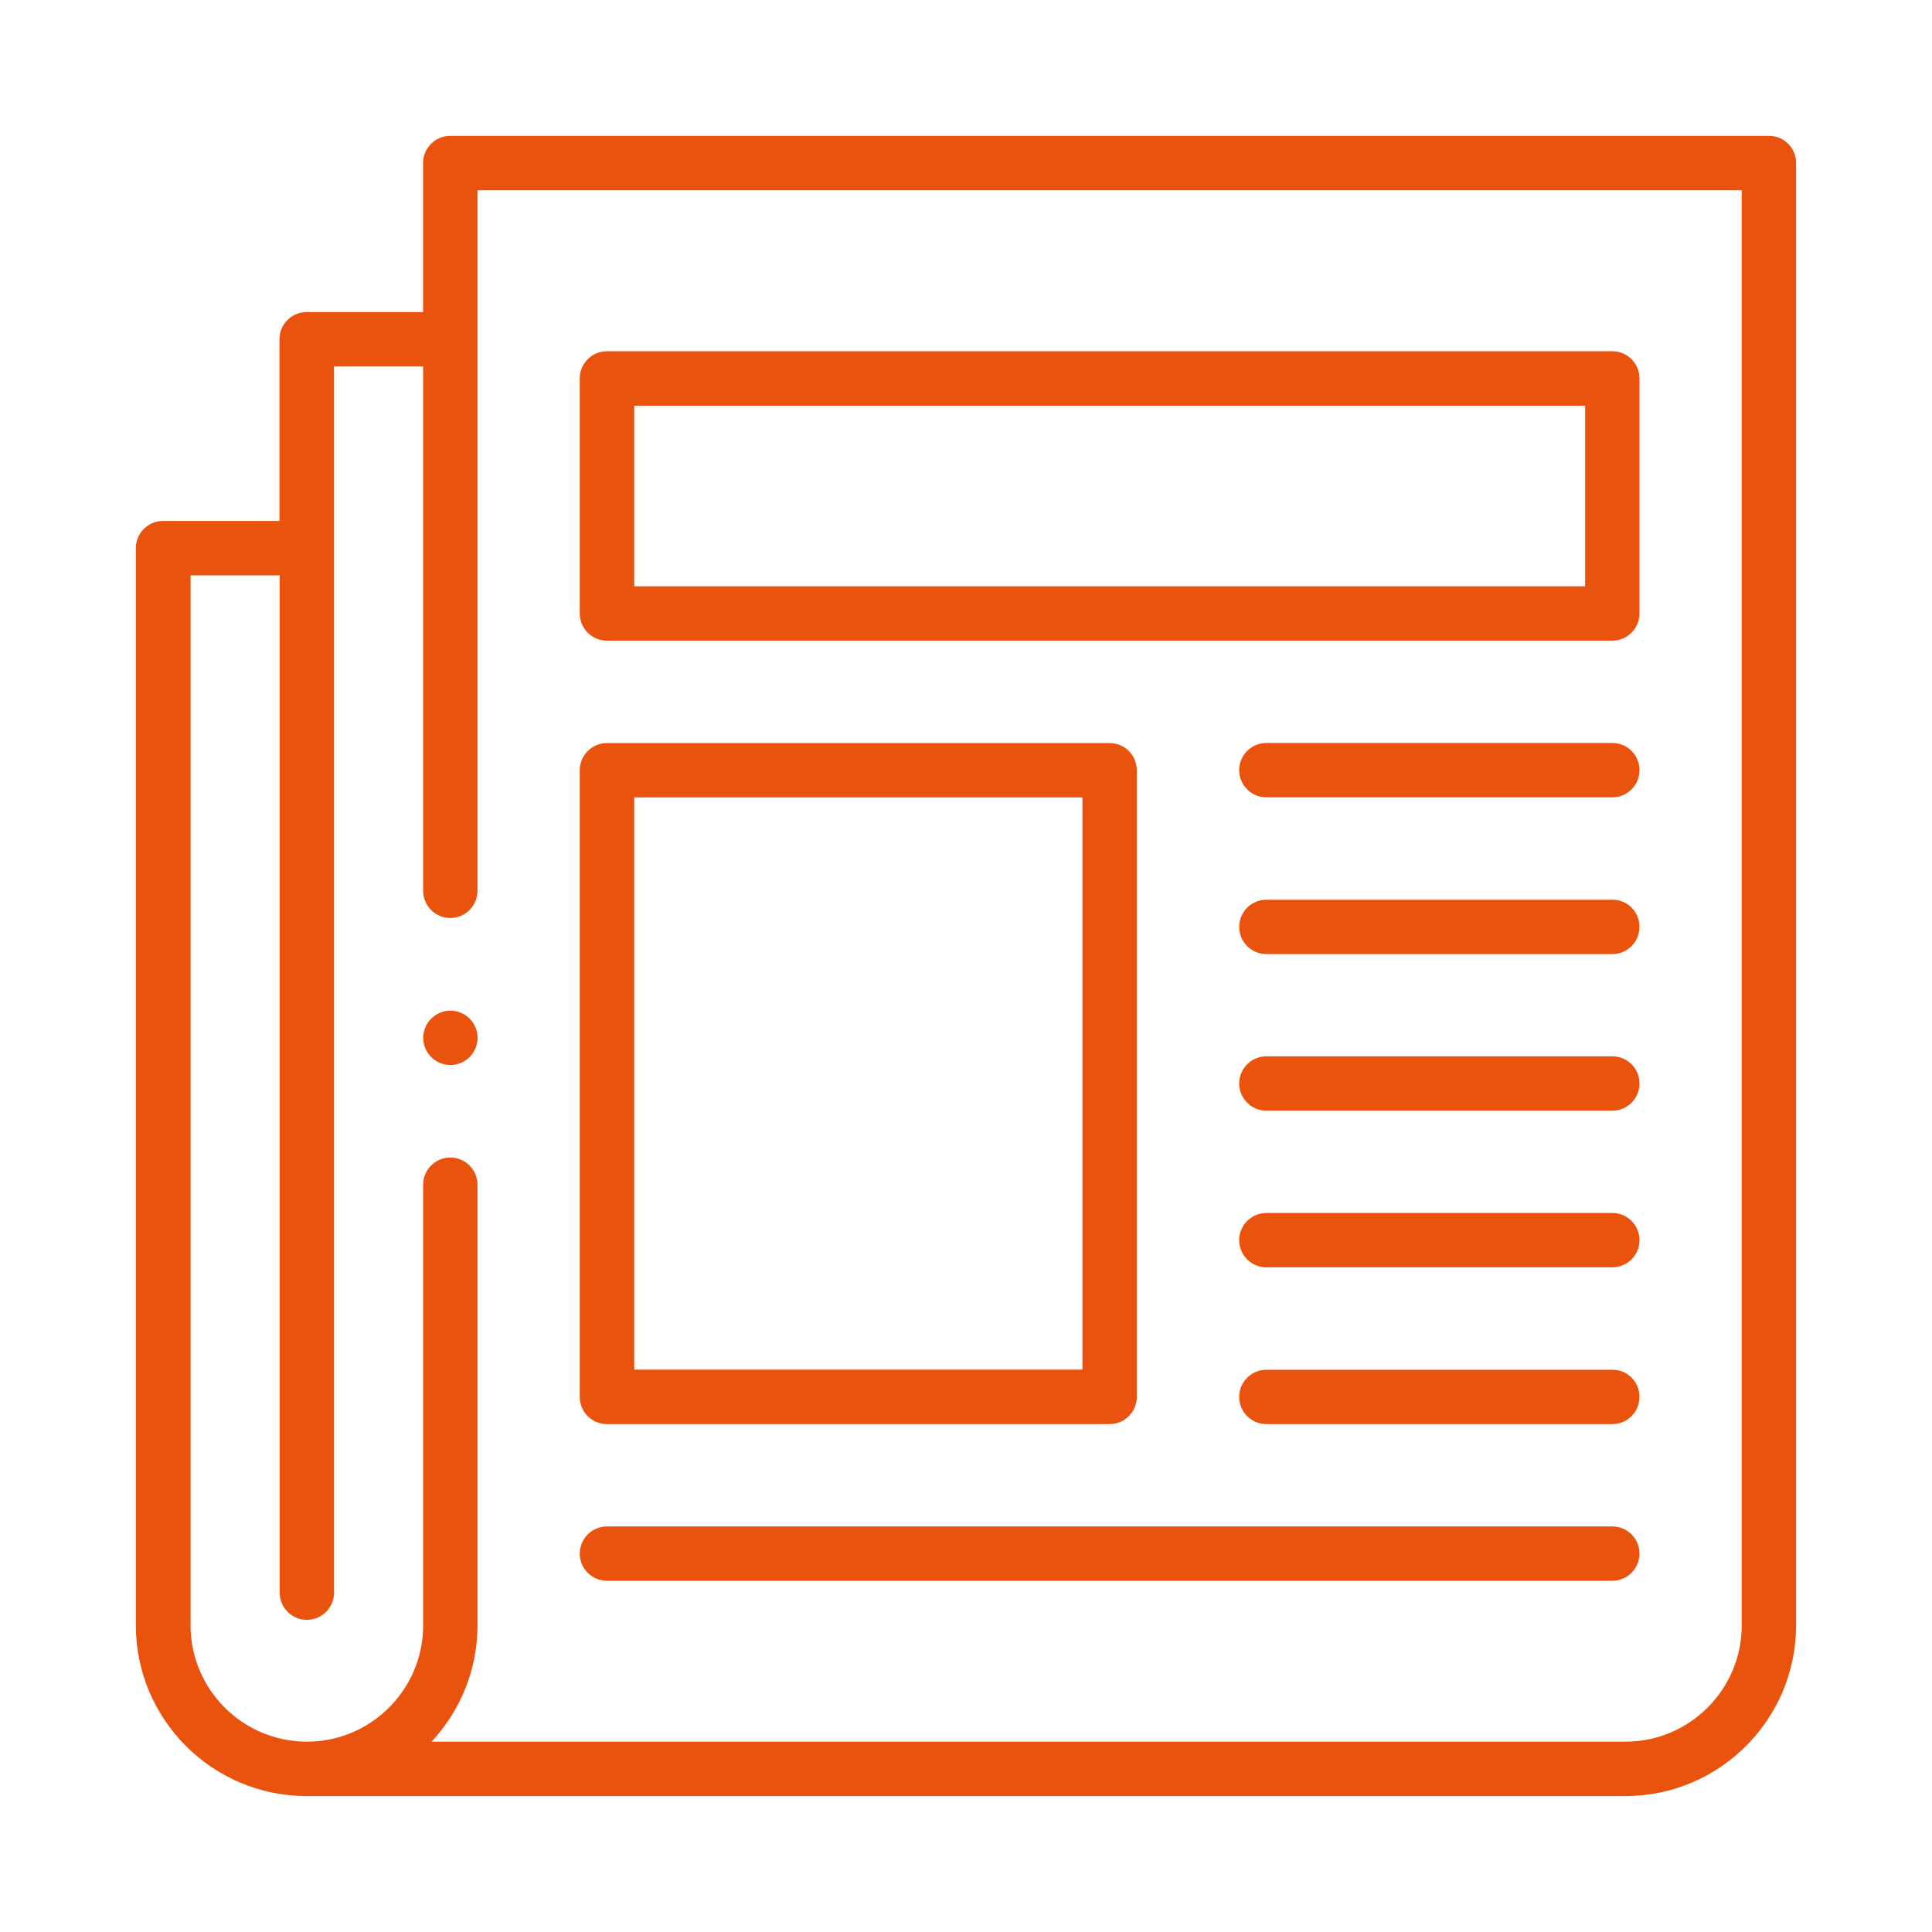 <?xml version="1.0" encoding="UTF-8"?>
<!-- Generator: Adobe Illustrator 27.4.1, SVG Export Plug-In . SVG Version: 6.00 Build 0)  -->
<svg xmlns="http://www.w3.org/2000/svg" xmlns:xlink="http://www.w3.org/1999/xlink" version="1.1" id="Ebene_1" x="0px" y="0px" viewBox="0 0 256 256" style="enable-background:new 0 0 256 256;" xml:space="preserve">
<path style="fill:#E9530D;" d="M234.41,18H59.66c-1.99,0-3.6,1.62-3.6,3.6v19.75H40.63c-1.99,0-3.6,1.62-3.6,3.6v24.08H21.6  c-1.99,0-3.6,1.62-3.6,3.6v142.73c0,12.47,10.15,22.63,22.62,22.63h0.01h174.73c12.49,0,22.63-10.16,22.63-22.63V21.6  C238.01,19.62,236.39,18,234.41,18z M230.79,215.37c0,8.5-6.92,15.41-15.41,15.41H57.18c3.77-4.04,6.09-9.46,6.09-15.41v-58.39  c0-1.99-1.62-3.6-3.6-3.6c-1.99,0-3.6,1.61-3.6,3.6v58.39c0,8.5-6.92,15.41-15.41,15.41s-15.41-6.92-15.41-15.41V76.24h11.81v134.8  c0,1.99,1.62,3.6,3.6,3.6c1.99,0,3.6-1.61,3.6-3.6V48.56h11.81v69.48c0,1.99,1.62,3.6,3.6,3.6c1.99,0,3.6-1.62,3.6-3.6V25.21h167.51  V215.37z M80.42,84.89h133.22c1.99,0,3.6-1.62,3.6-3.6V50.14c0-1.99-1.61-3.6-3.6-3.6H80.42c-1.99,0-3.6,1.62-3.6,3.6v31.15  C76.82,83.28,78.43,84.89,80.42,84.89z M84.04,53.76h126v23.93h-126V53.76z M80.42,188.7h66.61c1.99,0,3.6-1.61,3.6-3.6v-83.04  c0-1.99-1.61-3.6-3.6-3.6H80.42c-1.99,0-3.6,1.62-3.6,3.6v83.04C76.82,187.09,78.43,188.7,80.42,188.7z M84.04,105.66h59.39v75.82  H84.04V105.66z M217.24,102.05c0,1.99-1.61,3.6-3.6,3.6H167.8c-1.99,0-3.6-1.62-3.6-3.6c0-1.99,1.61-3.6,3.6-3.6h45.85  C215.64,98.44,217.24,100.06,217.24,102.05z M217.24,122.82c0,1.99-1.61,3.6-3.6,3.6H167.8c-1.99,0-3.6-1.62-3.6-3.6  c0-1.99,1.61-3.6,3.6-3.6h45.85C215.64,119.2,217.24,120.82,217.24,122.82z M217.24,143.57c0,1.99-1.61,3.6-3.6,3.6H167.8  c-1.99,0-3.6-1.61-3.6-3.6s1.61-3.6,3.6-3.6h45.85C215.64,139.97,217.24,141.57,217.24,143.57z M217.24,164.33  c0,1.99-1.61,3.6-3.6,3.6H167.8c-1.99,0-3.6-1.61-3.6-3.6s1.61-3.6,3.6-3.6h45.85C215.64,160.73,217.24,162.34,217.24,164.33z   M217.24,185.1c0,1.99-1.61,3.6-3.6,3.6H167.8c-1.99,0-3.6-1.61-3.6-3.6c0-1.99,1.61-3.6,3.6-3.6h45.85  C215.64,181.48,217.24,183.1,217.24,185.1z M76.82,205.86c0-1.99,1.62-3.6,3.6-3.6h133.22c1.99,0,3.6,1.61,3.6,3.6  s-1.61,3.6-3.6,3.6H80.42C78.43,209.46,76.82,207.85,76.82,205.86z M63.28,137.52c0,1.99-1.62,3.6-3.6,3.6c-1.98,0-3.6-1.62-3.6-3.6  c0-1.99,1.62-3.6,3.6-3.6C61.65,133.91,63.28,135.52,63.28,137.52z"></path>
</svg>
